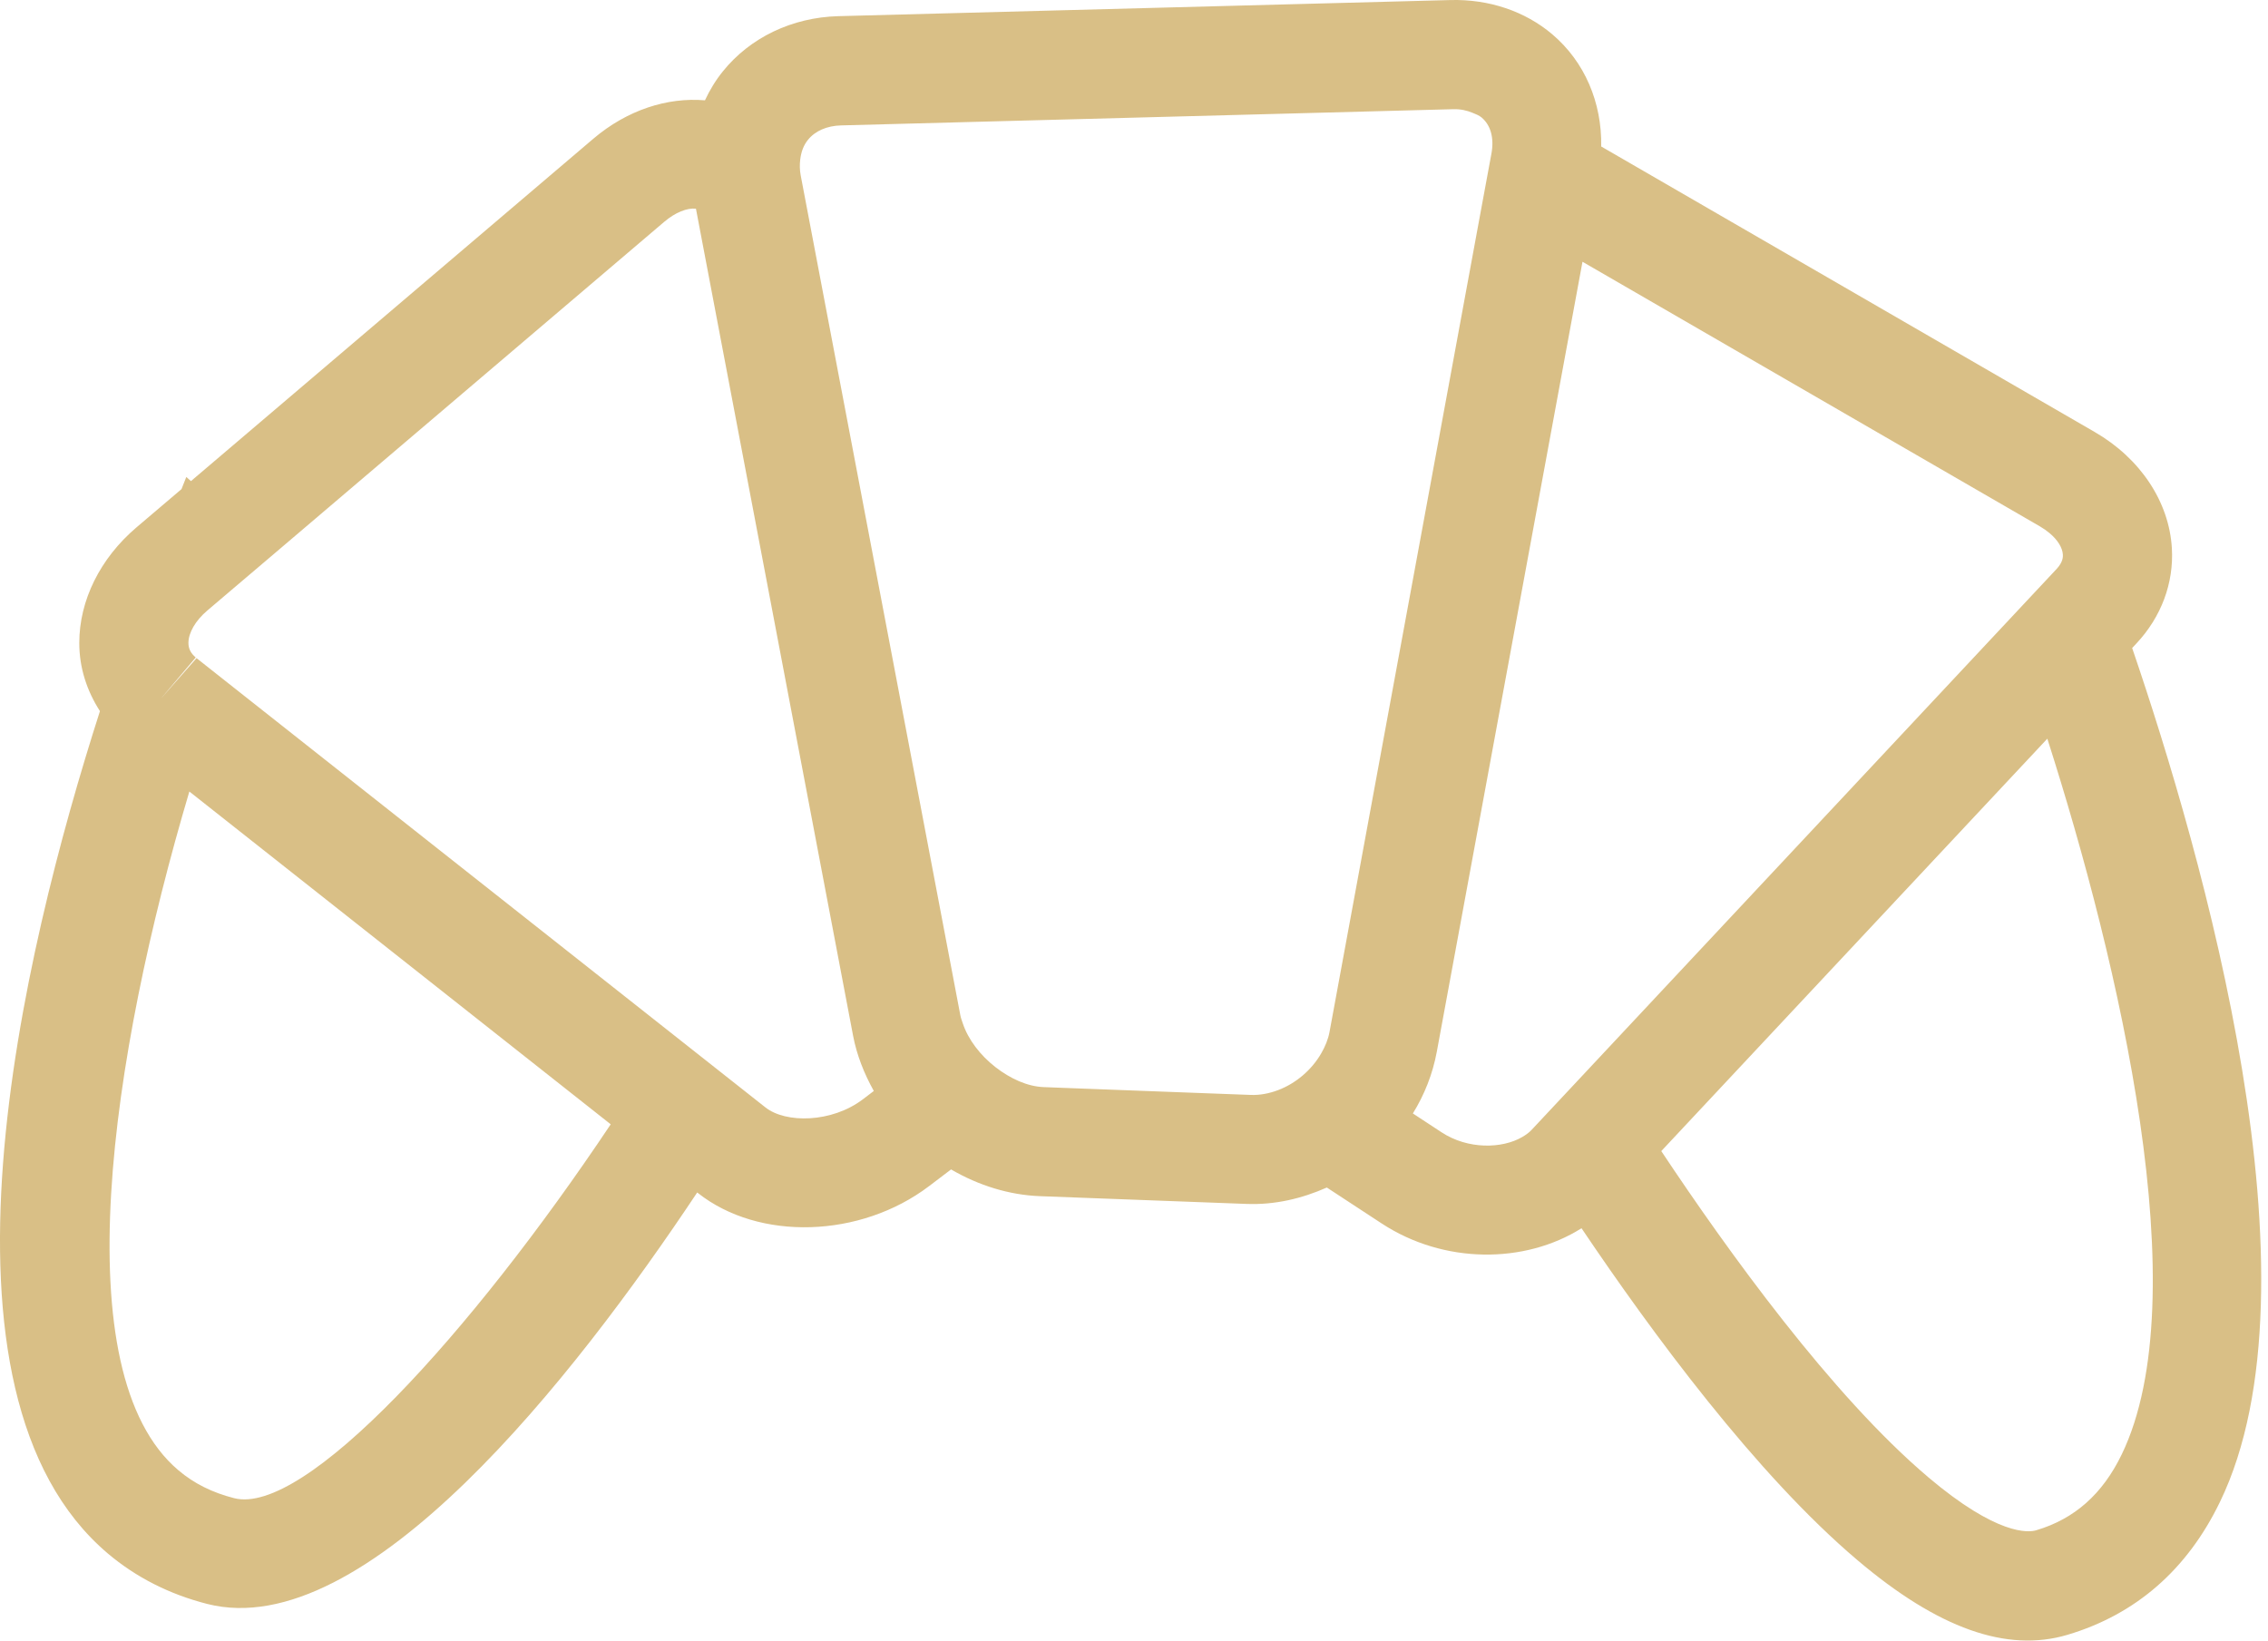 <?xml version="1.0" encoding="UTF-8"?>
<svg xmlns="http://www.w3.org/2000/svg" xmlns:xlink="http://www.w3.org/1999/xlink" width="47px" height="34px" viewBox="0 0 47 34" version="1.1">
  <title>D78A108C-117B-40CF-BAB4-E87594E119BA</title>
  <g id="Chlebicek_na_zavolanie-webdesign" stroke="none" stroke-width="1" fill="none" fill-rule="evenodd">
    <g id="Chlebicek_product_list" transform="translate(-761, -223)" fill="#D9BF86">
      <g id="content" transform="translate(289.999, 160)">
        <g id="category" transform="translate(0.001, 0)">
          <g id="content" transform="translate(37, 59)">
            <g id="3" transform="translate(361, 4)">
              <path d="M77.852,31.049 C77.397,30.933 77.019,30.744 76.696,30.47 C74.307,28.446 75.296,21.885 76.924,16.404 L85.656,23.301 C82.749,27.653 79.309,31.421 77.852,31.049 L77.852,31.049 Z M90.885,22.78 C90.232,23.277 89.279,23.28 88.864,22.952 L88.67,22.799 L87.772,22.09 L82.101,17.612 L77.665,14.108 L77.073,13.64 L76.38,14.427 L76.329,14.484 L76.381,14.423 L77.056,13.626 C76.953,13.539 76.905,13.443 76.905,13.325 C76.905,13.113 77.051,12.862 77.295,12.654 L77.789,12.234 L78.659,11.495 L86.764,4.598 C86.995,4.401 87.24,4.305 87.422,4.325 L90.679,21.467 C90.755,21.865 90.906,22.248 91.108,22.61 L90.885,22.78 Z M98.921,22.692 L97.612,22.643 L94.939,22.542 L94.629,22.53 C94.292,22.518 93.935,22.354 93.629,22.116 C93.316,21.872 93.065,21.548 92.952,21.209 C92.935,21.154 92.912,21.1 92.902,21.045 L90.984,10.953 L90.235,7.012 L89.593,3.635 C89.571,3.519 89.571,3.41 89.583,3.308 C89.601,3.153 89.651,3.012 89.742,2.9 C89.892,2.713 90.136,2.607 90.429,2.599 L103.118,2.263 C103.271,2.259 103.4,2.29 103.516,2.338 C103.583,2.365 103.652,2.392 103.705,2.436 C103.894,2.597 103.966,2.863 103.907,3.184 L103.863,3.422 L103.622,4.727 L100.552,21.386 C100.523,21.542 100.461,21.69 100.38,21.83 C100.183,22.173 99.855,22.454 99.482,22.594 C99.3,22.662 99.11,22.699 98.921,22.692 L98.921,22.692 Z M104.736,23.42 C104.684,23.475 104.618,23.522 104.544,23.565 C104.131,23.806 103.422,23.827 102.873,23.466 L102.279,23.076 C102.519,22.688 102.69,22.257 102.775,21.797 L105.794,5.425 L114.603,10.521 L115.275,10.91 C115.349,10.953 115.417,11.001 115.477,11.052 C115.642,11.191 115.741,11.352 115.749,11.494 C115.751,11.531 115.757,11.644 115.62,11.791 L115.456,11.966 L105.368,22.745 L104.736,23.42 Z M115.198,31.714 C115.036,31.763 114.391,31.827 112.952,30.609 L112.952,30.608 C110.962,28.923 108.806,25.931 107.427,23.856 L115.427,15.309 C116.921,19.978 118.543,26.89 116.968,30.144 C116.571,30.964 115.992,31.478 115.198,31.714 L115.198,31.714 Z M117.185,13.43 L117.272,13.337 C117.789,12.785 118.05,12.083 118.008,11.363 C117.952,10.401 117.357,9.501 116.407,8.952 L106.182,3.036 C106.198,2.124 105.84,1.28 105.166,0.709 C104.602,0.232 103.854,-0.02 103.059,0.001 L90.369,0.335 C89.416,0.361 88.545,0.777 87.98,1.479 C87.831,1.663 87.709,1.865 87.609,2.079 C86.831,2.013 85.999,2.278 85.297,2.874 L76.957,9.971 L76.861,9.885 L76.761,10.137 L75.828,10.93 C75.074,11.572 74.642,12.446 74.643,13.326 C74.643,13.841 74.801,14.318 75.071,14.738 C73.453,19.78 71.281,28.847 75.235,32.196 C75.818,32.689 76.511,33.041 77.294,33.241 C80.569,34.075 84.896,28.549 87.448,24.714 L87.463,24.725 C88.728,25.725 90.833,25.661 92.256,24.58 L92.709,24.236 C93.282,24.57 93.914,24.765 94.546,24.79 L98.837,24.951 C99.418,24.973 99.98,24.84 100.496,24.611 L101.633,25.356 C102.917,26.198 104.593,26.199 105.774,25.455 C107.231,27.62 109.398,30.561 111.49,32.332 L111.491,32.333 C113.162,33.749 114.587,34.255 115.844,33.881 C117.261,33.459 118.325,32.532 119.005,31.126 C121.2,26.59 118.644,17.699 117.185,13.43 L117.185,13.43 Z" id="3-copy-2"></path>
            </g>
          </g>
        </g>
      </g>
    </g>
  </g>
</svg>
